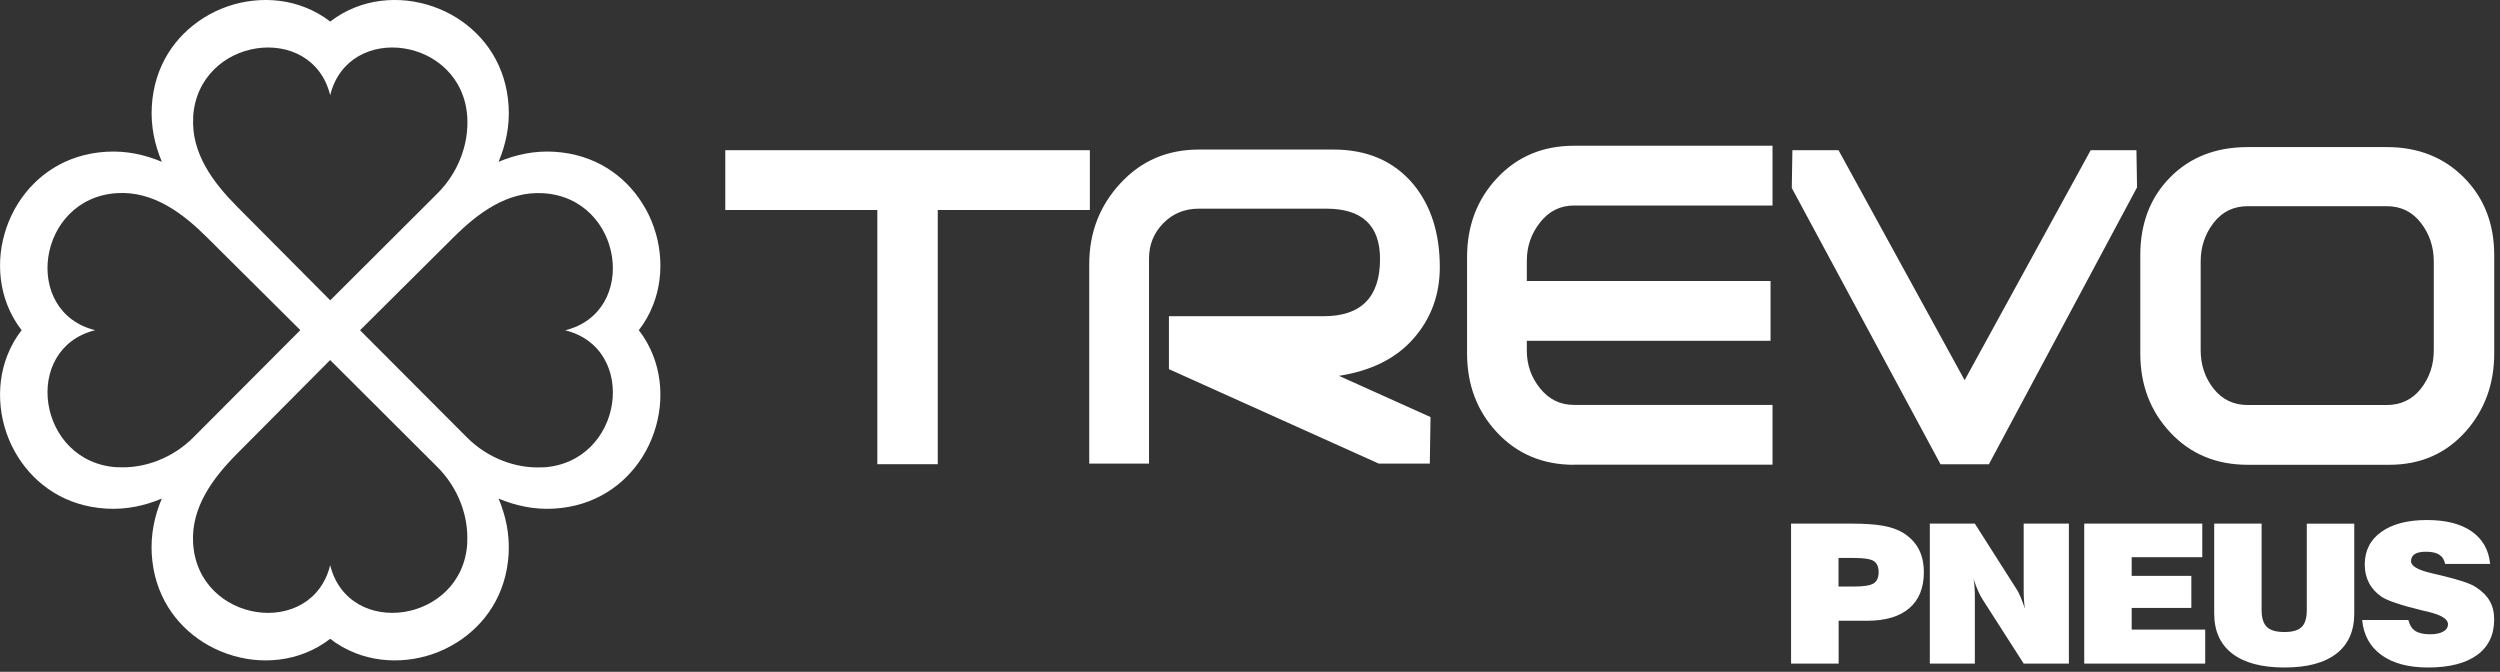 <svg xmlns="http://www.w3.org/2000/svg" width="227" height="61" viewBox="0 0 227 61" fill="none"><rect x="0" y="0" width="227" height="61" fill="#333333" stroke="none"/><g clip-path="url(#clip0_2092_351)"><path fill-rule="evenodd" clip-rule="evenodd" d="M220.988 23.748C220.988 22.41 220.597 21.247 219.815 20.235C219.034 19.223 217.996 18.721 216.708 18.721H204.101C202.813 18.721 201.776 19.223 200.994 20.235C200.212 21.247 199.821 22.415 199.821 23.748V31.8C199.821 33.138 200.212 34.296 200.994 35.293C201.776 36.28 202.813 36.776 204.101 36.776H216.708C217.996 36.776 219.034 36.28 219.815 35.293C220.597 34.296 220.988 33.138 220.988 31.8V23.748ZM216.944 42.203H204.101C201.249 42.203 198.909 41.231 197.085 39.292C195.251 37.348 194.339 34.942 194.339 32.096V23.176C194.339 20.29 195.246 17.925 197.055 16.096C198.864 14.267 201.209 13.355 204.106 13.355H216.714C219.565 13.355 221.905 14.282 223.729 16.126C225.563 17.97 226.475 20.325 226.475 23.176V32.096C226.475 34.837 225.628 37.177 223.939 39.117C222.13 41.176 219.8 42.203 216.949 42.203H216.944ZM180.599 42.153H176.199L162.694 17.068L162.749 13.64H166.939L178.389 34.521L189.834 13.64H193.988L194.043 17.013L180.594 42.148L180.599 42.153ZM142.916 42.203C140.104 42.203 137.779 41.231 135.955 39.292C134.121 37.348 133.209 34.942 133.209 32.086V23.352C133.209 20.495 134.121 18.095 135.955 16.146C137.779 14.207 140.104 13.234 142.916 13.234H160.945V18.661H142.916C141.668 18.661 140.651 19.172 139.844 20.19C139.037 21.207 138.636 22.369 138.636 23.672V25.517H160.765V30.944H138.636V31.846C138.636 33.128 139.037 34.271 139.844 35.268C140.651 36.265 141.668 36.766 142.916 36.766H160.945V42.193H142.916V42.203ZM121.578 34.126L129.892 37.869L129.827 42.093H125.191L106.139 33.519V28.713H120.18C123.598 28.713 125.307 26.985 125.307 23.517C125.307 20.465 123.678 18.947 120.426 18.947H108.855C107.568 18.947 106.49 19.388 105.628 20.27C104.766 21.142 104.33 22.214 104.33 23.472V42.093H98.903V23.983C98.903 21.127 99.85 18.676 101.74 16.637C103.624 14.597 105.994 13.58 108.855 13.58H121.087C124.144 13.58 126.554 14.622 128.323 16.717C129.927 18.661 130.734 21.172 130.734 24.254C130.734 26.764 129.942 28.924 128.353 30.733C126.77 32.542 124.515 33.669 121.578 34.126ZM85.148 19.067V42.148H79.661V19.067H65.856V13.64H98.959V19.067H85.143H85.148Z" fill="white"></path><path fill-rule="evenodd" clip-rule="evenodd" d="M214.488 56.294H218.678C218.793 56.755 218.998 57.086 219.304 57.287C219.61 57.492 220.061 57.592 220.657 57.592C221.163 57.592 221.554 57.512 221.845 57.347C222.135 57.187 222.276 56.956 222.276 56.67C222.276 56.209 221.674 55.839 220.467 55.548C220.226 55.493 220.036 55.448 219.91 55.418C218.923 55.177 218.131 54.957 217.55 54.756C216.964 54.561 216.538 54.375 216.267 54.2C215.751 53.849 215.365 53.428 215.11 52.937C214.854 52.451 214.719 51.89 214.719 51.263C214.719 50.001 215.22 49.013 216.222 48.297C217.224 47.58 218.602 47.219 220.356 47.219C222.11 47.219 223.438 47.565 224.43 48.252C225.418 48.943 225.979 49.925 226.104 51.208H222.015C221.95 50.833 221.774 50.552 221.494 50.371C221.208 50.186 220.807 50.096 220.286 50.096C219.825 50.096 219.484 50.166 219.259 50.311C219.033 50.457 218.923 50.672 218.923 50.968C218.923 51.384 219.509 51.739 220.687 52.02C220.792 52.05 220.872 52.07 220.923 52.08C221.093 52.12 221.354 52.18 221.699 52.261C223.258 52.636 224.28 52.972 224.756 53.278C225.352 53.654 225.783 54.075 226.059 54.556C226.335 55.032 226.47 55.598 226.47 56.244C226.47 57.648 225.954 58.725 224.916 59.477C223.879 60.228 222.401 60.609 220.467 60.609C218.688 60.609 217.28 60.233 216.237 59.477C215.195 58.725 214.614 57.663 214.483 56.294M201.044 47.545H205.353V55.377C205.353 56.104 205.514 56.615 205.829 56.926C206.145 57.237 206.681 57.387 207.428 57.387C208.174 57.387 208.676 57.237 208.986 56.936C209.302 56.635 209.457 56.114 209.457 55.383V47.55H213.767V55.703C213.767 57.297 213.226 58.514 212.143 59.351C211.056 60.193 209.487 60.609 207.433 60.609C205.378 60.609 203.78 60.188 202.687 59.346C201.595 58.504 201.049 57.287 201.049 55.698V47.545H201.044ZM189.248 60.253V47.545H199.966V50.592H193.557V52.286H198.974V55.202H193.557V57.166H200.232V60.258H189.253L189.248 60.253ZM175.227 60.253V47.545H179.316L183.079 53.458C183.194 53.624 183.32 53.859 183.45 54.165C183.58 54.465 183.715 54.836 183.861 55.267C183.826 55.042 183.801 54.796 183.781 54.526C183.761 54.255 183.751 53.929 183.751 53.543V47.545H187.855V60.253H183.751L179.992 54.385C179.877 54.21 179.752 53.969 179.611 53.654C179.476 53.338 179.336 52.977 179.195 52.566C179.241 52.792 179.266 53.027 179.286 53.268C179.306 53.513 179.316 53.854 179.316 54.3V60.253H175.227ZM162.629 60.253V47.545H168.151C169.369 47.545 170.336 47.615 171.053 47.751C171.764 47.886 172.36 48.101 172.841 48.402C173.458 48.798 173.924 49.289 174.23 49.875C174.53 50.462 174.686 51.158 174.686 51.965C174.686 53.383 174.24 54.475 173.358 55.232C172.471 55.989 171.193 56.365 169.524 56.365H166.948V60.253H162.639H162.629ZM166.938 53.258H168.321C169.218 53.258 169.825 53.163 170.125 52.972C170.426 52.782 170.581 52.446 170.581 51.965C170.581 51.484 170.436 51.138 170.146 50.948C169.855 50.757 169.249 50.662 168.321 50.662H166.938V53.258Z" fill="white"></path><path d="M59.296 32.256C58.975 31.439 58.544 30.673 58.003 29.981C58.544 29.29 58.975 28.523 59.296 27.706C59.882 26.223 60.078 24.589 59.902 22.986C59.732 21.407 59.201 19.844 58.329 18.471C56.72 15.915 54.004 14.001 50.326 13.78C48.487 13.67 46.813 14.046 45.27 14.693C45.916 13.149 46.292 11.475 46.182 9.636C45.961 5.958 44.042 3.242 41.492 1.634C40.114 0.767 38.55 0.236 36.977 0.06C35.373 -0.115 33.745 0.08 32.256 0.667C31.444 0.987 30.678 1.418 29.981 1.959C29.29 1.418 28.523 0.987 27.706 0.667C26.223 0.08 24.589 -0.115 22.991 0.06C21.412 0.231 19.849 0.762 18.476 1.634C15.925 3.242 14.006 5.958 13.785 9.636C13.675 11.475 14.051 13.149 14.697 14.693C13.154 14.046 11.48 13.67 9.641 13.78C5.963 14.001 3.247 15.92 1.639 18.471C0.772 19.849 0.241 21.412 0.065 22.986C-0.11 24.589 0.085 26.223 0.671 27.706C0.992 28.523 1.423 29.29 1.964 29.981C1.423 30.673 0.992 31.439 0.671 32.256C0.085 33.74 -0.11 35.373 0.065 36.977C0.236 38.555 0.767 40.119 1.634 41.492C3.242 44.042 5.958 45.962 9.636 46.182C11.475 46.292 13.149 45.916 14.692 45.27C14.046 46.813 13.67 48.487 13.78 50.326C14.001 54.004 15.92 56.72 18.471 58.329C19.849 59.196 21.412 59.727 22.986 59.902C24.589 60.078 26.223 59.882 27.706 59.296C28.518 58.975 29.29 58.544 29.981 58.003C30.673 58.544 31.439 58.975 32.256 59.296C33.739 59.882 35.373 60.078 36.977 59.902C38.555 59.732 40.119 59.201 41.492 58.329C44.042 56.72 45.961 54.004 46.182 50.326C46.292 48.487 45.916 46.813 45.27 45.27C46.813 45.916 48.487 46.292 50.326 46.182C54.004 45.962 56.72 44.042 58.329 41.492C59.196 40.114 59.727 38.55 59.902 36.977C60.078 35.373 59.882 33.74 59.296 32.256ZM17.534 10.639C17.975 3.363 28.323 1.919 29.981 8.644C31.64 1.919 41.988 3.363 42.429 10.639C42.579 13.149 41.572 15.715 39.718 17.564L29.986 27.27L21.532 18.767C19.373 16.592 17.343 13.916 17.544 10.639H17.534ZM10.639 42.429C3.367 41.988 1.919 31.64 8.644 29.981C1.919 28.323 3.362 17.975 10.639 17.534C13.916 17.338 16.592 19.363 18.766 21.523L27.27 29.976L17.564 39.708C15.715 41.562 13.149 42.574 10.639 42.419V42.429ZM42.429 49.324C41.988 56.595 31.64 58.043 29.981 51.318C28.323 58.043 17.975 56.6 17.534 49.324C17.338 46.047 19.363 43.371 21.523 41.196L29.976 32.692L39.708 42.399C41.562 44.248 42.574 46.813 42.419 49.324H42.429ZM49.324 42.429C46.813 42.579 44.248 41.572 42.399 39.718L32.692 29.986L41.196 21.533C43.371 19.373 46.047 17.343 49.324 17.544C56.595 17.985 58.043 28.333 51.318 29.991C58.043 31.65 56.6 41.998 49.324 42.439V42.429Z" fill="white"></path></g><defs><clipPath id="clip0_2092_351"><rect width="226.47" height="60.609" fill="white"></rect></clipPath></defs></svg>